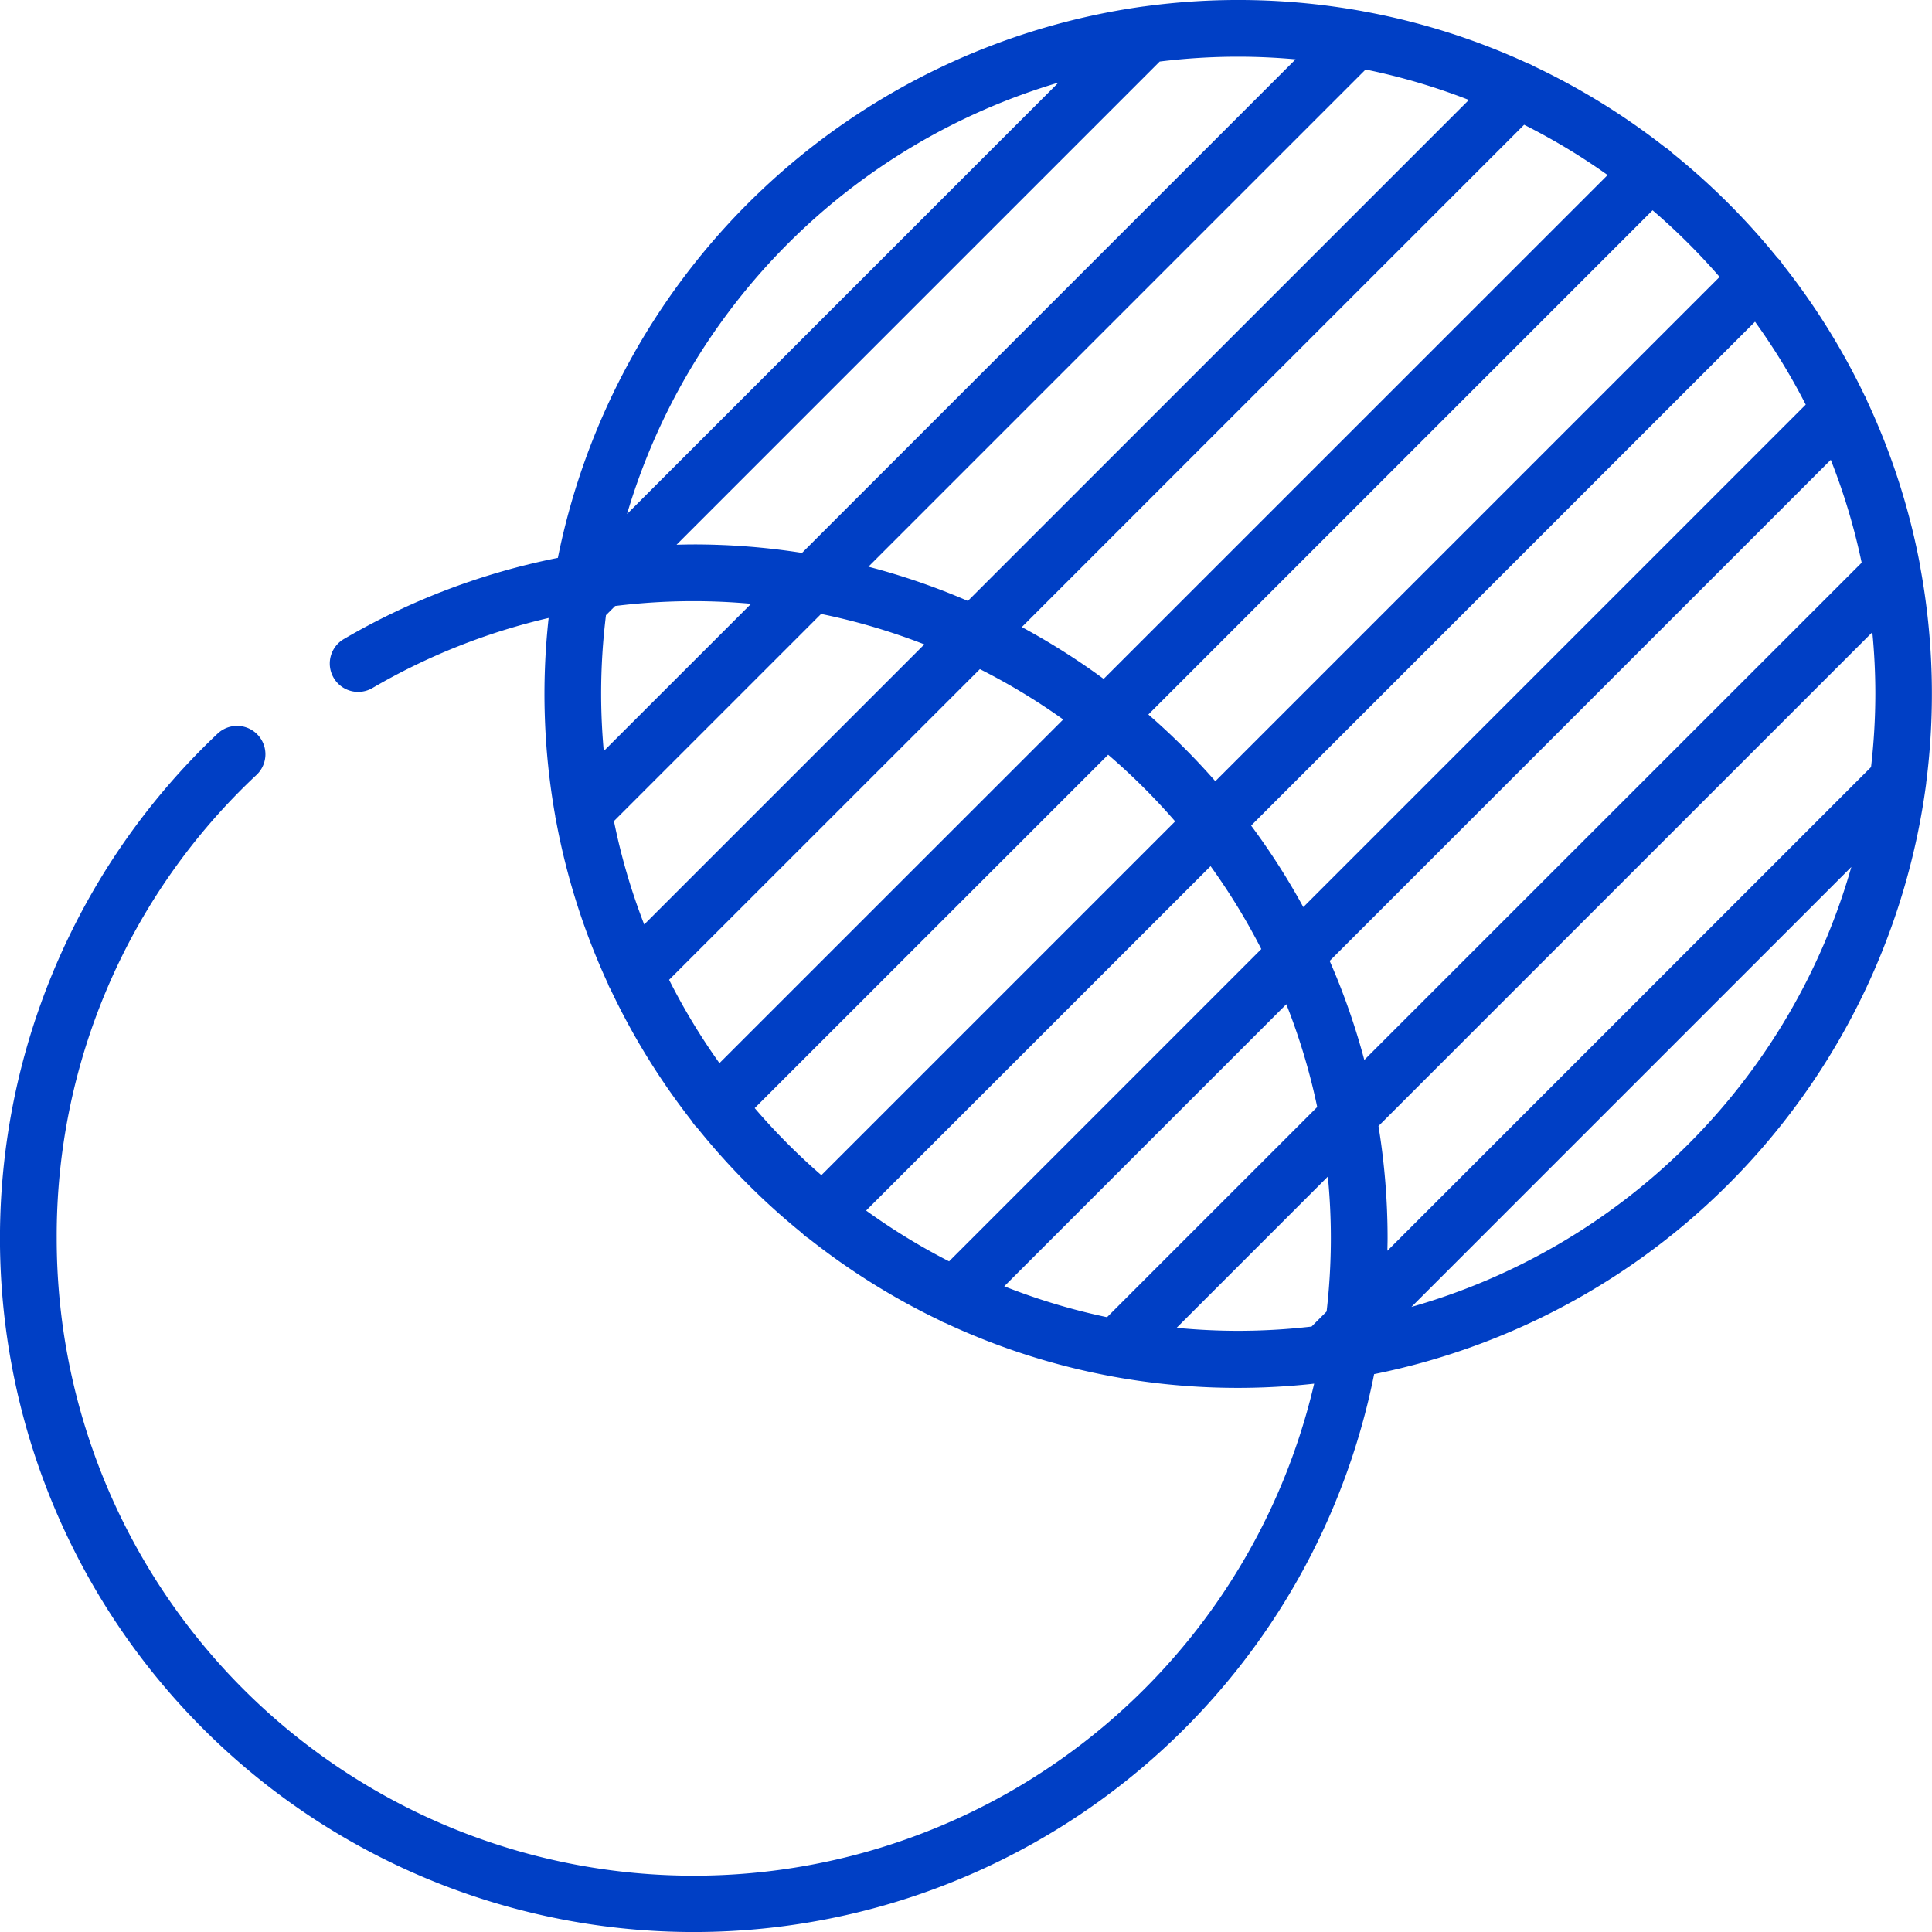 <svg xmlns="http://www.w3.org/2000/svg" width="80" height="80" viewBox="0 0 80 80">
  <g id="Group_290" data-name="Group 290" transform="translate(-752 -1982)">
    <g id="transparency" transform="translate(752 1982)">
      <g id="Group_289" data-name="Group 289">
        <path id="Path_342" data-name="Path 342" d="M79.523,23.5c0-.03-.01-.06-.017-.09a28.493,28.493,0,0,0-2.191-6.805,1.166,1.166,0,0,0-.11-.235,28.791,28.791,0,0,0-3.4-5.44,1.176,1.176,0,0,0-.178-.231l-.03-.027a28.978,28.978,0,0,0-4.382-4.361l-.027-.029a1.172,1.172,0,0,0-.238-.182A28.785,28.785,0,0,0,63.5,2.734a1.156,1.156,0,0,0-.233-.109A28.485,28.485,0,0,0,56.42.463q-.045-.01-.09-.017A28.827,28.827,0,0,0,47.36.267l-.012,0A28.8,28.8,0,0,0,23.1,23.1a28.613,28.613,0,0,0-8.863,3.362,1.174,1.174,0,0,0,1.186,2.027,26.235,26.235,0,0,1,7.295-2.9,28.814,28.814,0,0,0,.273,8.2c0,.032.01.064.018.1a28.48,28.48,0,0,0,2.162,6.84,1.164,1.164,0,0,0,.109.234,28.8,28.8,0,0,0,3.368,5.459,1.172,1.172,0,0,0,.182.238c.009.009.019.017.029.026a28.985,28.985,0,0,0,4.362,4.383l.027.03a1.173,1.173,0,0,0,.231.178,28.789,28.789,0,0,0,5.44,3.4,1.162,1.162,0,0,0,.235.11,28.486,28.486,0,0,0,6.807,2.191q.044.01.088.017a28.768,28.768,0,0,0,8.368.3A26.381,26.381,0,0,1,2.348,51.272a26.139,26.139,0,0,1,8.274-19.185A1.174,1.174,0,1,0,9.01,30.378,28.729,28.729,0,1,0,56.9,56.9a28.8,28.8,0,0,0,22.86-24.462c0-.007,0-.014,0-.021a28.866,28.866,0,0,0-.241-8.913ZM72.672,13.322a26.428,26.428,0,0,1,2.1,3.433L53.967,37.561a28.826,28.826,0,0,0-2.16-3.375Zm-1.467-1.855L50.324,32.348a28.936,28.936,0,0,0-2.773-2.762L68.43,8.707A26.626,26.626,0,0,1,71.205,11.467ZM66.568,7.248,45.7,28.112a28.817,28.817,0,0,0-3.389-2.146l20.8-20.8A26.407,26.407,0,0,1,66.568,7.248ZM56.547,2.878a26.158,26.158,0,0,1,4.275,1.26L40.077,24.883a28.5,28.5,0,0,0-4.118-1.417Zm-8.526-.33a26.506,26.506,0,0,1,3.252-.2c.8,0,1.592.038,2.375.108L33.21,22.894a28.832,28.832,0,0,0-4.481-.35c-.239,0-.477.006-.715.012Zm-4.192.871L25.964,21.284A26.489,26.489,0,0,1,43.828,3.42ZM25,31.1c-.07-.783-.108-1.575-.108-2.375a26.506,26.506,0,0,1,.2-3.252l.38-.38a26.459,26.459,0,0,1,3.255-.2c.8,0,1.593.038,2.375.108Zm.422,2.9L34,25.422a26.123,26.123,0,0,1,4.275,1.26l-11.6,11.6A26.161,26.161,0,0,1,25.422,34Zm4.369,10.022a26.412,26.412,0,0,1-2.085-3.45L40.575,27.707a26.429,26.429,0,0,1,3.45,2.085Zm1.46,1.862L45.886,31.252a26.64,26.64,0,0,1,2.775,2.76l-14.65,14.65A26.611,26.611,0,0,1,31.252,45.886Zm4.614,4.242L50.128,35.866a26.411,26.411,0,0,1,2.1,3.433L39.3,52.23A26.46,26.46,0,0,1,35.866,50.128Zm9.975,4.416a26.128,26.128,0,0,1-4.256-1.279l11.68-11.68a26.159,26.159,0,0,1,1.279,4.256Zm9.092-.235-.623.623a26.517,26.517,0,0,1-3.037.176c-.86,0-1.711-.043-2.55-.124l6.262-6.262c.081.839.124,1.69.124,2.55A26.512,26.512,0,0,1,54.932,54.309Zm1.561-10.417a28.5,28.5,0,0,0-1.434-4.1l20.75-20.75A26.148,26.148,0,0,1,77.088,23.3Zm1.953,10.225L76.66,35.9A26.487,26.487,0,0,1,58.446,54.116Zm19.03-22.351L57.45,51.791c0-.173.007-.345.007-.519a28.8,28.8,0,0,0-.377-4.645l20.45-20.449c.081.839.124,1.69.124,2.55A26.582,26.582,0,0,1,77.476,31.765Z" transform="translate(0 0)" fill="#003fc5"/>
      </g>
    </g>
  </g>
</svg>
